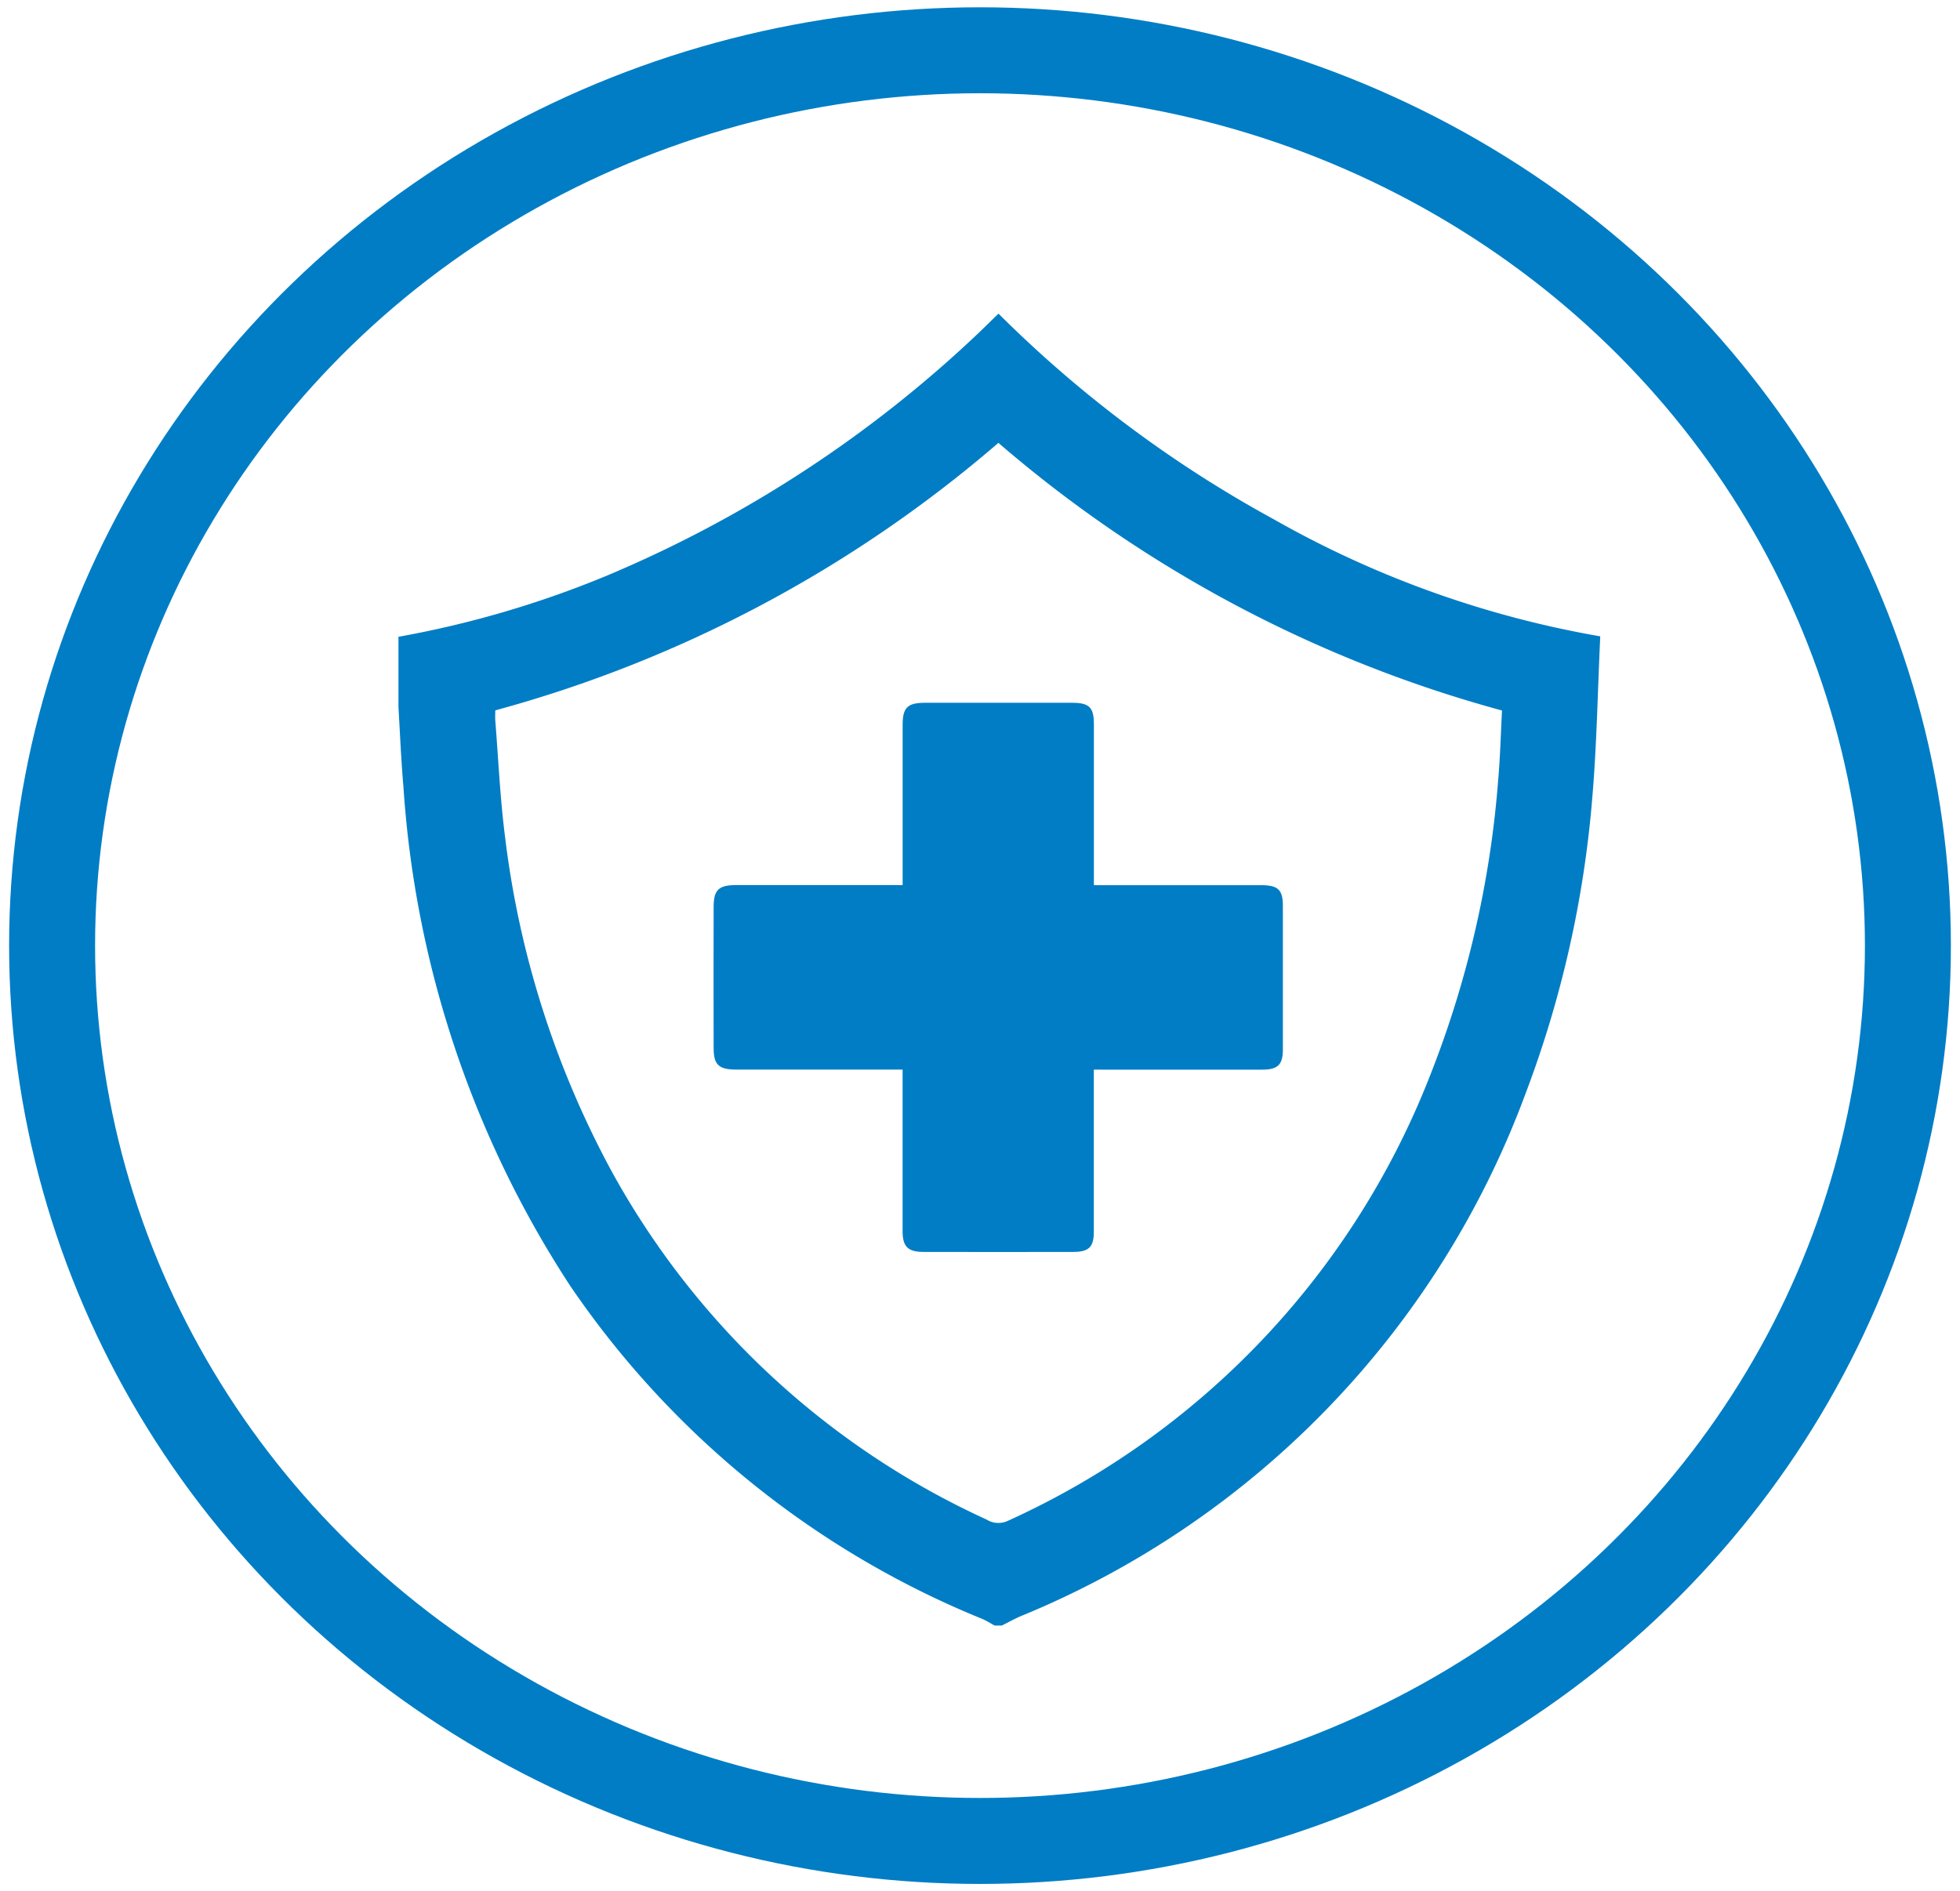 <svg xmlns="http://www.w3.org/2000/svg" xmlns:xlink="http://www.w3.org/1999/xlink" id="ico-antimicrobial" width="57" height="55" viewBox="0 0 57 55"><defs><clipPath id="clip-path"><rect id="Rectangle_126" data-name="Rectangle 126" width="57" height="55" fill="none"></rect></clipPath></defs><g id="Group_205" data-name="Group 205" transform="translate(0 0)" clip-path="url(#clip-path)"><path id="Path_258" data-name="Path 258" d="M23.184,8.438a37.444,37.444,0,0,1-14.632,7.78c0,.1-.006.193,0,.283.089,1.117.139,2.239.279,3.35a27.3,27.3,0,0,0,3.109,9.778,23.637,23.637,0,0,0,10.9,10.121.646.646,0,0,0,.62.037A23.66,23.66,0,0,0,35.693,26.951a29.56,29.56,0,0,0,2.026-8.712c.059-.672.075-1.349.111-2.017A37.478,37.478,0,0,1,23.184,8.438M5.737,14.078a29.371,29.371,0,0,0,6.007-1.756A35.839,35.839,0,0,0,22.617,5.234c.182-.175.362-.353.57-.554A35.239,35.239,0,0,0,31.2,10.665a29.385,29.385,0,0,0,9.487,3.4c-.075,1.583-.1,3.132-.23,4.674a31.461,31.461,0,0,1-1.945,8.63,26.277,26.277,0,0,1-14.7,15.2c-.18.08-.351.175-.527.263h-.21c-.121-.064-.236-.14-.362-.193a26.611,26.611,0,0,1-11.986-9.692A30.135,30.135,0,0,1,5.882,18.449c-.067-.776-.1-1.553-.145-2.331Z" transform="translate(5.851 4.441)" fill="#007dc5"></path><path id="Path_259" data-name="Path 259" d="M21.333,21.156V25.88c0,.429-.143.575-.586.577-1.456.006-2.913,0-4.369,0-.452,0-.606-.156-.606-.6q0-2.143,0-4.284v-.419H10.935c-.507,0-.658-.14-.658-.62q-.006-2.058,0-4.114c0-.489.147-.631.646-.631h4.85V11.138c0-.515.139-.651.66-.651q2.133,0,4.264,0c.507,0,.638.131.638.628v4.676h4.86c.495,0,.636.133.636.6q0,2.09,0,4.181c0,.442-.145.585-.612.585-1.481,0-2.959,0-4.44,0Z" transform="translate(10.477 9.951)" fill="#007dc5"></path><ellipse id="Ellipse_32" data-name="Ellipse 32" cx="26.985" cy="26.038" rx="26.985" ry="26.038" transform="translate(1.515 1.462)" fill="none" stroke="#007dc5" stroke-width="2.5"></ellipse></g></svg>